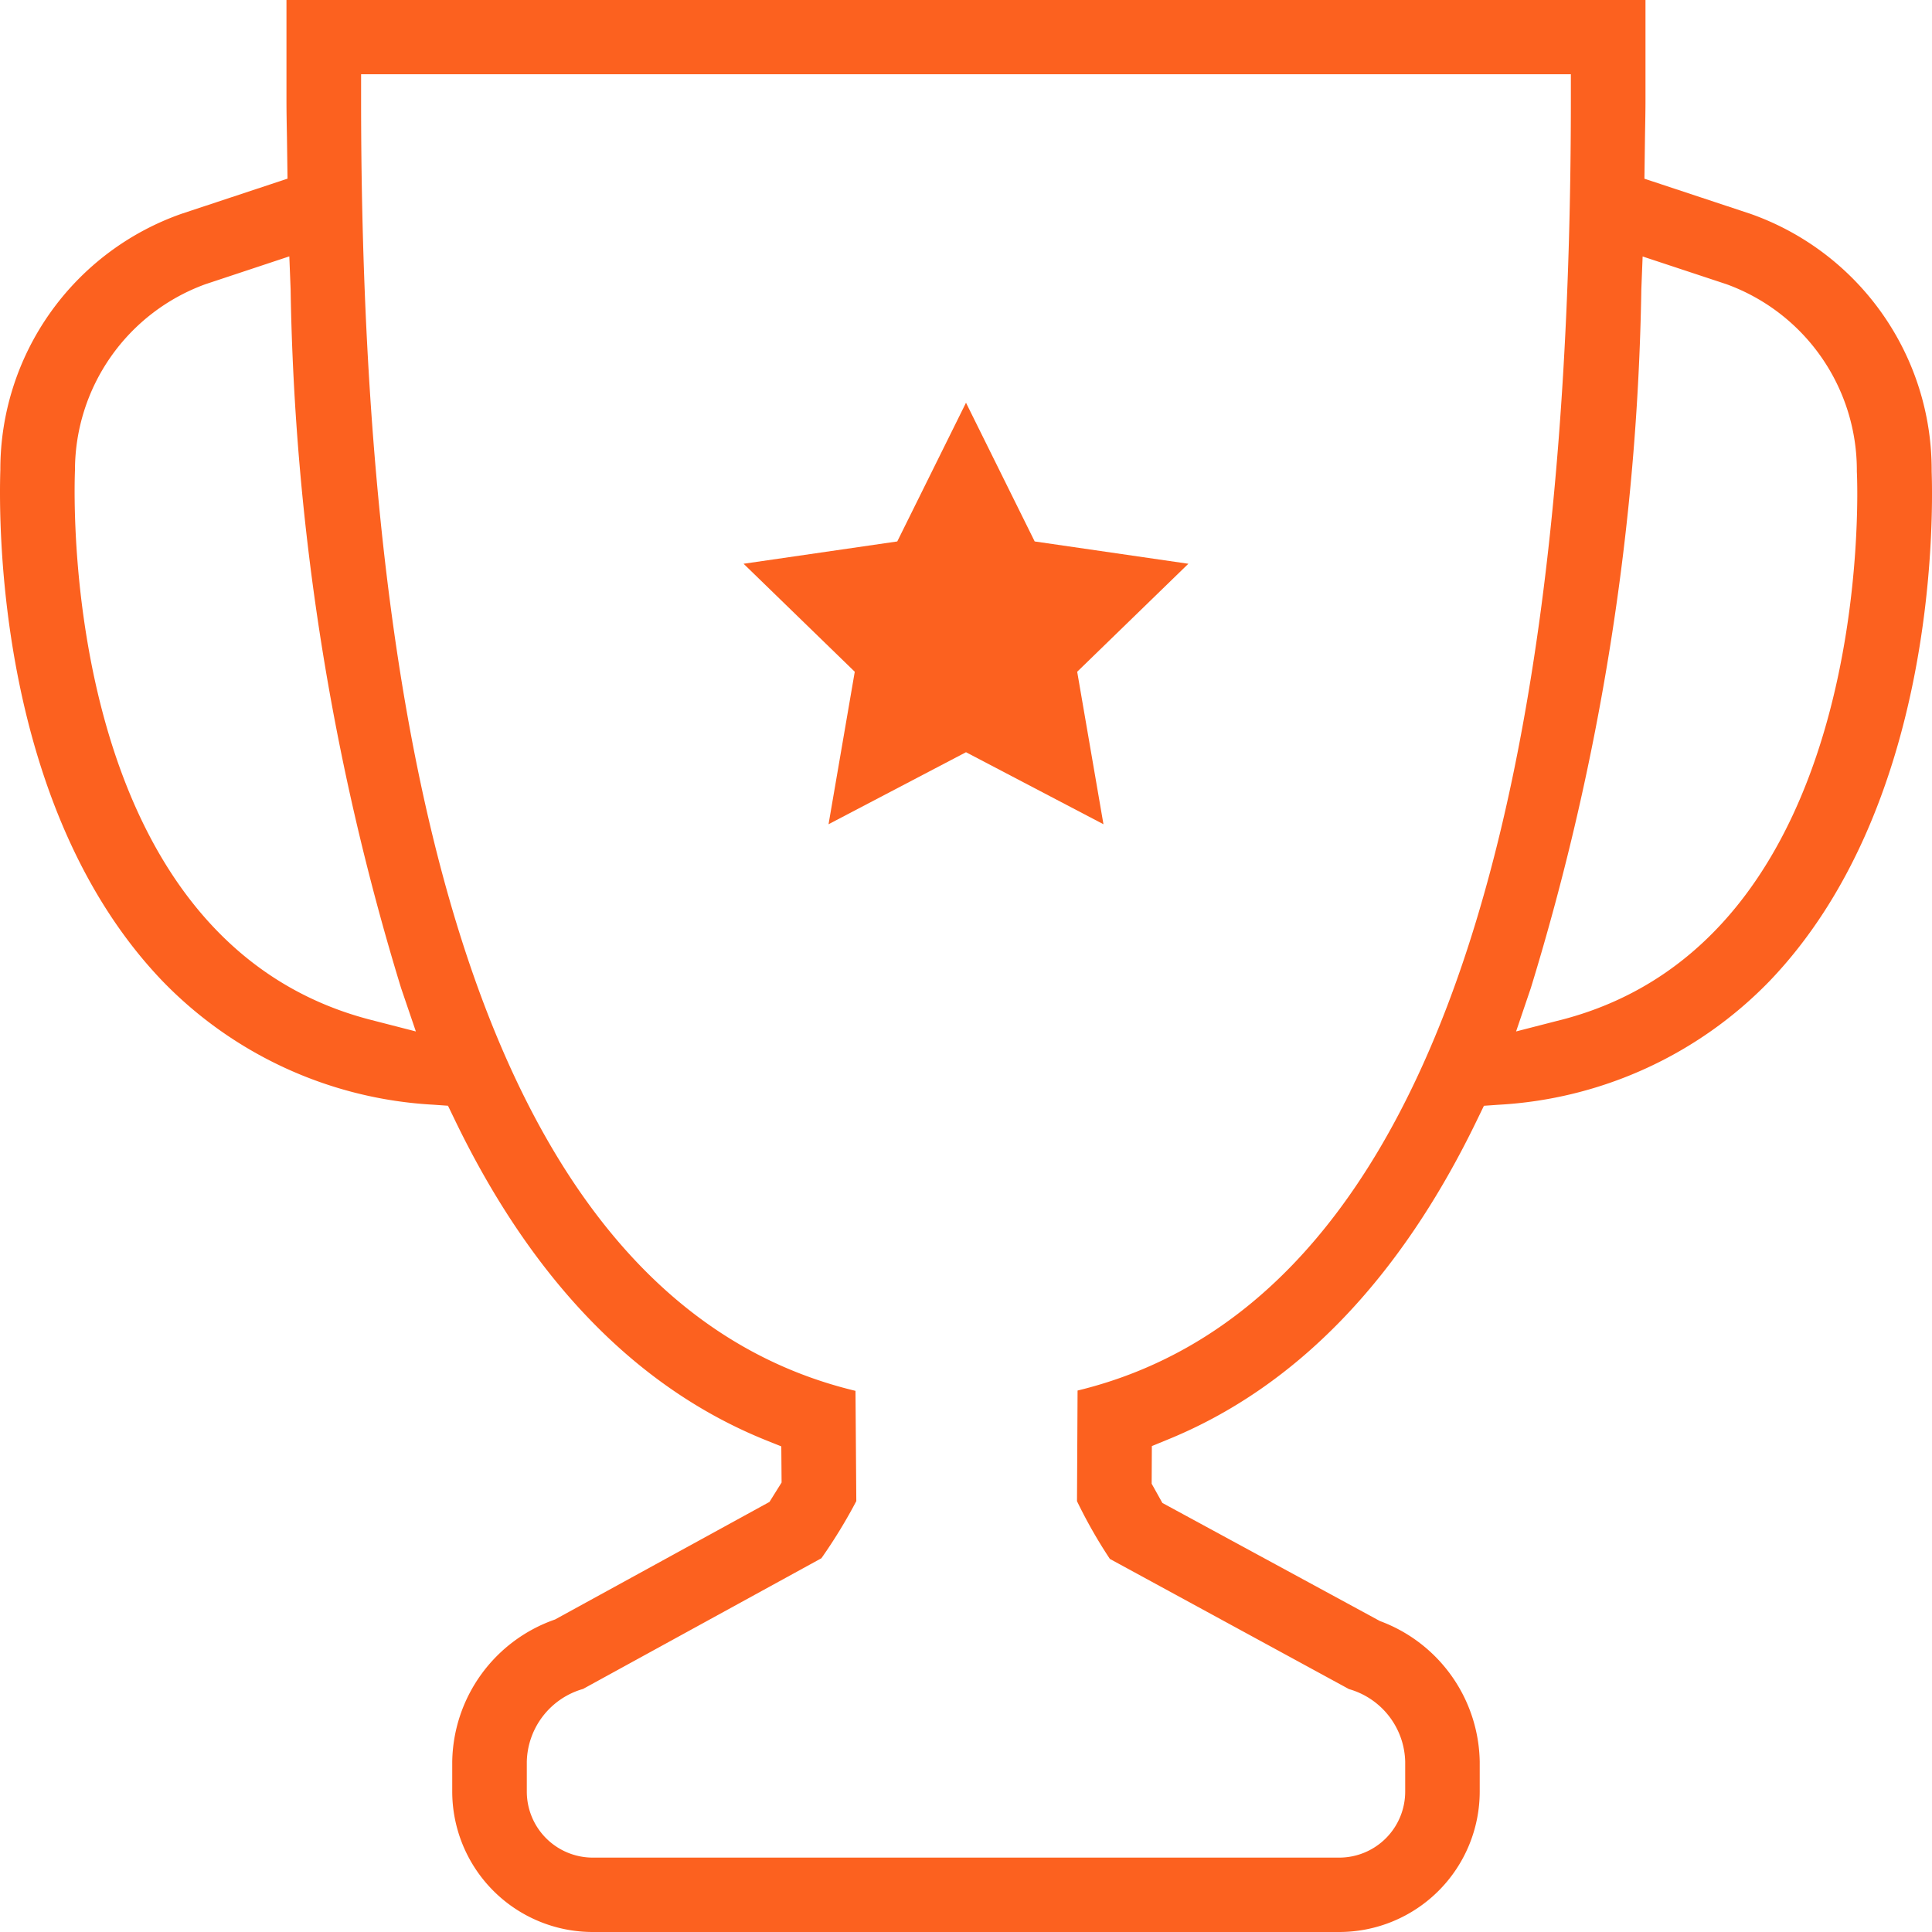 <svg xmlns="http://www.w3.org/2000/svg" width="40" height="40" viewBox="0 0 40 40"><path d="M39.993 9.76a5.62 5.62 0 0 0-3.761-5.336L34.046 3.7l.012-.887c.004-.251.01-.502.01-.762V0H5.931v2.051c0 .269.005.527.01.786l.012.862-2.185.724A5.609 5.609 0 0 0 .007 9.726c-.037 1.171-.051 7.03 3.358 10.587a8.446 8.446 0 0 0 5.612 2.559l.298.021.13.269c1.606 3.339 3.777 5.578 6.452 6.656l.319.128.006.748-.251.402-4.44 2.434a3.168 3.168 0 0 0-2.128 2.945v.62A2.91 2.91 0 0 0 12.273 40h15.453a2.91 2.91 0 0 0 2.91-2.905v-.62a3.16 3.16 0 0 0-2.066-2.913l-4.504-2.445-.222-.398.004-.78.318-.13c2.663-1.083 4.825-3.32 6.427-6.647l.13-.268.298-.021a8.459 8.459 0 0 0 5.614-2.559c3.409-3.556 3.396-9.416 3.358-10.555zM7.688 21.118C1.292 19.48 1.526 10.41 1.552 9.739a4.103 4.103 0 0 1 2.702-3.855l1.736-.576.027.681a52.19 52.19 0 0 0 2.287 14.468l.306.898zM22.31 28.79l-.012 2.29a10.173 10.173 0 0 0 .681 1.196l4.95 2.695a1.602 1.602 0 0 1 1.164 1.503v.62a1.367 1.367 0 0 1-1.366 1.366H12.273a1.367 1.367 0 0 1-1.366-1.366v-.62a1.604 1.604 0 0 1 1.164-1.506l4.935-2.706a10.781 10.781 0 0 0 .723-1.183l-.017-2.283C10.92 27.168 7.476 18.174 7.476 2.05v-.513h25.047v.513c0 16.105-3.437 25.097-10.214 26.74zm10-7.672l-.921.237.305-.898A52.183 52.183 0 0 0 33.982 5.99l.027-.68 1.735.574a4.098 4.098 0 0 1 2.7 3.882c.02.344.368 9.687-6.135 11.353z" fill="#fc611f"/><path fill="#fc611f" d="M20 15.574l2.846 1.491-.544-3.157 2.302-2.236-3.182-.462L20 8.338l-1.423 2.872-3.182.462 2.302 2.236-.543 3.157L20 15.574z"/></svg>